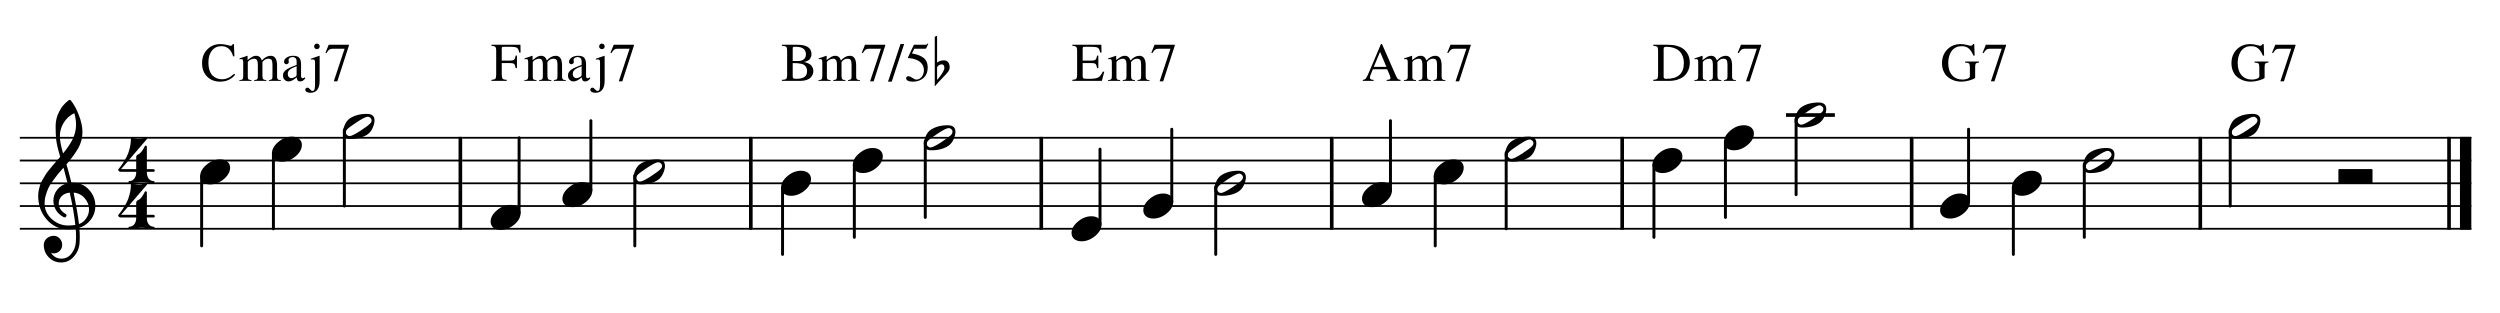 <?xml version="1.0" encoding="UTF-8" standalone="no"?>
<svg width="2747px" height="344px" viewBox="0 0 2747 344"
 xmlns="http://www.w3.org/2000/svg" xmlns:xlink="http://www.w3.org/1999/xlink" version="1.2" baseProfile="tiny">
<title>Nácvik hry z akordických značek</title>
<desc>Generated by MuseScore 3.2.3</desc>
<polyline class="" fill="none" stroke="#000000" stroke-width="4.00" stroke-linejoin="bevel" points="2691,150.386 2691,252.386"/>
<polyline class="" fill="none" stroke="#000000" stroke-width="12.50" stroke-linejoin="bevel" points="2709.25,150.386 2709.25,252.386"/>
<polyline class="" fill="none" stroke="#000000" stroke-width="4.00" stroke-linejoin="bevel" points="2417.69,150.386 2417.69,252.386"/>
<polyline class="" fill="none" stroke="#000000" stroke-width="4.00" stroke-linejoin="bevel" points="2100.53,150.386 2100.53,252.386"/>
<polyline class="" fill="none" stroke="#000000" stroke-width="4.00" stroke-linejoin="bevel" points="1782.46,150.386 1782.46,252.386"/>
<polyline class="" fill="none" stroke="#000000" stroke-width="4.00" stroke-linejoin="bevel" points="1463.31,150.386 1463.31,252.386"/>
<polyline class="" fill="none" stroke="#000000" stroke-width="4.00" stroke-linejoin="bevel" points="1144.15,150.386 1144.15,252.386"/>
<polyline class="" fill="none" stroke="#000000" stroke-width="4.00" stroke-linejoin="bevel" points="824.997,150.386 824.997,252.386"/>
<polyline class="" fill="none" stroke="#000000" stroke-width="4.00" stroke-linejoin="bevel" points="505.842,150.386 505.842,252.386"/>
<polyline class="" fill="none" stroke="#000000" stroke-width="2.00" stroke-linejoin="bevel" points="2419.69,151.386 2715.5,151.386"/>
<polyline class="" fill="none" stroke="#000000" stroke-width="2.00" stroke-linejoin="bevel" points="2419.69,176.386 2715.5,176.386"/>
<polyline class="" fill="none" stroke="#000000" stroke-width="2.00" stroke-linejoin="bevel" points="2419.69,201.386 2715.5,201.386"/>
<polyline class="" fill="none" stroke="#000000" stroke-width="2.00" stroke-linejoin="bevel" points="2419.69,226.386 2715.5,226.386"/>
<polyline class="" fill="none" stroke="#000000" stroke-width="2.00" stroke-linejoin="bevel" points="2419.69,251.386 2715.5,251.386"/>
<polyline class="" fill="none" stroke="#000000" stroke-width="2.00" stroke-linejoin="bevel" points="2102.53,151.386 2419.69,151.386"/>
<polyline class="" fill="none" stroke="#000000" stroke-width="2.00" stroke-linejoin="bevel" points="2102.53,176.386 2419.69,176.386"/>
<polyline class="" fill="none" stroke="#000000" stroke-width="2.00" stroke-linejoin="bevel" points="2102.53,201.386 2419.69,201.386"/>
<polyline class="" fill="none" stroke="#000000" stroke-width="2.00" stroke-linejoin="bevel" points="2102.53,226.386 2419.69,226.386"/>
<polyline class="" fill="none" stroke="#000000" stroke-width="2.00" stroke-linejoin="bevel" points="2102.53,251.386 2419.69,251.386"/>
<polyline class="" fill="none" stroke="#000000" stroke-width="2.00" stroke-linejoin="bevel" points="1784.46,151.386 2102.53,151.386"/>
<polyline class="" fill="none" stroke="#000000" stroke-width="2.00" stroke-linejoin="bevel" points="1784.46,176.386 2102.53,176.386"/>
<polyline class="" fill="none" stroke="#000000" stroke-width="2.00" stroke-linejoin="bevel" points="1784.46,201.386 2102.53,201.386"/>
<polyline class="" fill="none" stroke="#000000" stroke-width="2.00" stroke-linejoin="bevel" points="1784.46,226.386 2102.53,226.386"/>
<polyline class="" fill="none" stroke="#000000" stroke-width="2.00" stroke-linejoin="bevel" points="1784.46,251.386 2102.53,251.386"/>
<polyline class="" fill="none" stroke="#000000" stroke-width="2.00" stroke-linejoin="bevel" points="1465.31,151.386 1784.46,151.386"/>
<polyline class="" fill="none" stroke="#000000" stroke-width="2.00" stroke-linejoin="bevel" points="1465.31,176.386 1784.46,176.386"/>
<polyline class="" fill="none" stroke="#000000" stroke-width="2.00" stroke-linejoin="bevel" points="1465.31,201.386 1784.46,201.386"/>
<polyline class="" fill="none" stroke="#000000" stroke-width="2.00" stroke-linejoin="bevel" points="1465.31,226.386 1784.46,226.386"/>
<polyline class="" fill="none" stroke="#000000" stroke-width="2.00" stroke-linejoin="bevel" points="1465.31,251.386 1784.46,251.386"/>
<polyline class="" fill="none" stroke="#000000" stroke-width="2.00" stroke-linejoin="bevel" points="1146.15,151.386 1465.31,151.386"/>
<polyline class="" fill="none" stroke="#000000" stroke-width="2.00" stroke-linejoin="bevel" points="1146.15,176.386 1465.31,176.386"/>
<polyline class="" fill="none" stroke="#000000" stroke-width="2.00" stroke-linejoin="bevel" points="1146.15,201.386 1465.31,201.386"/>
<polyline class="" fill="none" stroke="#000000" stroke-width="2.00" stroke-linejoin="bevel" points="1146.15,226.386 1465.31,226.386"/>
<polyline class="" fill="none" stroke="#000000" stroke-width="2.00" stroke-linejoin="bevel" points="1146.15,251.386 1465.31,251.386"/>
<polyline class="" fill="none" stroke="#000000" stroke-width="2.00" stroke-linejoin="bevel" points="826.997,151.386 1146.15,151.386"/>
<polyline class="" fill="none" stroke="#000000" stroke-width="2.00" stroke-linejoin="bevel" points="826.997,176.386 1146.15,176.386"/>
<polyline class="" fill="none" stroke="#000000" stroke-width="2.00" stroke-linejoin="bevel" points="826.997,201.386 1146.15,201.386"/>
<polyline class="" fill="none" stroke="#000000" stroke-width="2.00" stroke-linejoin="bevel" points="826.997,226.386 1146.15,226.386"/>
<polyline class="" fill="none" stroke="#000000" stroke-width="2.00" stroke-linejoin="bevel" points="826.997,251.386 1146.15,251.386"/>
<polyline class="" fill="none" stroke="#000000" stroke-width="2.00" stroke-linejoin="bevel" points="507.842,151.386 826.997,151.386"/>
<polyline class="" fill="none" stroke="#000000" stroke-width="2.00" stroke-linejoin="bevel" points="507.842,176.386 826.997,176.386"/>
<polyline class="" fill="none" stroke="#000000" stroke-width="2.00" stroke-linejoin="bevel" points="507.842,201.386 826.997,201.386"/>
<polyline class="" fill="none" stroke="#000000" stroke-width="2.00" stroke-linejoin="bevel" points="507.842,226.386 826.997,226.386"/>
<polyline class="" fill="none" stroke="#000000" stroke-width="2.00" stroke-linejoin="bevel" points="507.842,251.386 826.997,251.386"/>
<polyline class="" fill="none" stroke="#000000" stroke-width="2.00" stroke-linejoin="bevel" points="21.766,151.386 507.842,151.386"/>
<polyline class="" fill="none" stroke="#000000" stroke-width="2.00" stroke-linejoin="bevel" points="21.766,176.386 507.842,176.386"/>
<polyline class="" fill="none" stroke="#000000" stroke-width="2.00" stroke-linejoin="bevel" points="21.766,201.386 507.842,201.386"/>
<polyline class="" fill="none" stroke="#000000" stroke-width="2.00" stroke-linejoin="bevel" points="21.766,226.386 507.842,226.386"/>
<polyline class="" fill="none" stroke="#000000" stroke-width="2.00" stroke-linejoin="bevel" points="21.766,251.386 507.842,251.386"/>
<polyline class="" fill="none" stroke="#000000" stroke-width="4.00" stroke-linecap="square" stroke-linejoin="bevel" points="1964.43,126.386 2014.15,126.386"/>
<polyline class="" fill="none" stroke="#000000" stroke-width="3.25" stroke-linecap="round" stroke-linejoin="bevel" points="2450.56,142.806 2450.56,226.386"/>
<polyline class="" fill="none" stroke="#000000" stroke-width="3.25" stroke-linecap="round" stroke-linejoin="bevel" points="2212.27,206.081 2212.27,279.511"/>
<polyline class="" fill="none" stroke="#000000" stroke-width="3.25" stroke-linecap="round" stroke-linejoin="bevel" points="2290.23,180.306 2290.23,260.761"/>
<polyline class="" fill="none" stroke="#000000" stroke-width="3.25" stroke-linecap="round" stroke-linejoin="bevel" points="2163.07,221.69 2163.07,142.011"/>
<polyline class="" fill="none" stroke="#000000" stroke-width="3.25" stroke-linecap="round" stroke-linejoin="bevel" points="1895.9,156.081 1895.9,238.886"/>
<polyline class="" fill="none" stroke="#000000" stroke-width="3.25" stroke-linecap="round" stroke-linejoin="bevel" points="1817.34,181.081 1817.34,260.761"/>
<polyline class="" fill="none" stroke="#000000" stroke-width="3.25" stroke-linecap="round" stroke-linejoin="bevel" points="1973.56,130.306 1973.56,213.886"/>
<polyline class="" fill="none" stroke="#000000" stroke-width="3.25" stroke-linecap="round" stroke-linejoin="bevel" points="1655,167.806 1655,251.386"/>
<polyline class="" fill="none" stroke="#000000" stroke-width="3.25" stroke-linecap="round" stroke-linejoin="bevel" points="1577.04,193.581 1577.04,270.136"/>
<polyline class="" fill="none" stroke="#000000" stroke-width="3.25" stroke-linecap="round" stroke-linejoin="bevel" points="1527.84,209.19 1527.84,132.636"/>
<polyline class="" fill="none" stroke="#000000" stroke-width="3.25" stroke-linecap="round" stroke-linejoin="bevel" points="1287.55,221.69 1287.55,142.011"/>
<polyline class="" fill="none" stroke="#000000" stroke-width="3.25" stroke-linecap="round" stroke-linejoin="bevel" points="1335.85,205.306 1335.85,279.511"/>
<polyline class="" fill="none" stroke="#000000" stroke-width="3.25" stroke-linecap="round" stroke-linejoin="bevel" points="1208.69,246.69 1208.69,163.886"/>
<polyline class="" fill="none" stroke="#000000" stroke-width="3.25" stroke-linecap="round" stroke-linejoin="bevel" points="1016.69,155.306 1016.69,238.886"/>
<polyline class="" fill="none" stroke="#000000" stroke-width="3.25" stroke-linecap="round" stroke-linejoin="bevel" points="938.734,181.081 938.734,260.761"/>
<polyline class="" fill="none" stroke="#000000" stroke-width="3.25" stroke-linecap="round" stroke-linejoin="bevel" points="859.872,206.081 859.872,279.511"/>
<polyline class="" fill="none" stroke="#000000" stroke-width="3.25" stroke-linecap="round" stroke-linejoin="bevel" points="649.244,209.19 649.244,132.636"/>
<polyline class="" fill="none" stroke="#000000" stroke-width="3.25" stroke-linecap="round" stroke-linejoin="bevel" points="697.54,192.806 697.54,270.136"/>
<polyline class="" fill="none" stroke="#000000" stroke-width="3.25" stroke-linecap="round" stroke-linejoin="bevel" points="570.381,234.19 570.381,151.386"/>
<polyline class="" fill="none" stroke="#000000" stroke-width="3.25" stroke-linecap="round" stroke-linejoin="bevel" points="378.385,142.806 378.385,226.386"/>
<polyline class="" fill="none" stroke="#000000" stroke-width="3.25" stroke-linecap="round" stroke-linejoin="bevel" points="300.425,168.581 300.425,251.386"/>
<polyline class="" fill="none" stroke="#000000" stroke-width="3.25" stroke-linecap="round" stroke-linejoin="bevel" points="221.563,193.581 221.563,270.136"/>
<path class="" d="M2232.61,187.62 C2235.74,187.62 2238.38,188.433 2240.54,190.058 C2242.55,191.818 2243.55,194.032 2243.55,196.698 C2243.55,201.188 2241.24,205.386 2236.63,209.292 C2231.94,213.198 2226.93,215.151 2221.58,215.151 C2218.46,215.151 2215.82,214.339 2213.68,212.714 C2211.65,210.954 2210.64,208.74 2210.64,206.073 C2210.64,201.584 2212.99,197.386 2217.68,193.48 C2222.24,189.573 2227.22,187.62 2232.61,187.62"/>
<path class="" d="M2320.15,169.839 C2320.15,168.735 2319.73,167.792 2318.89,167.011 C2318.03,166.167 2317.05,165.745 2315.95,165.745 C2314,165.745 2310.06,167.698 2304.14,171.605 C2298.01,175.573 2294.27,178.407 2292.9,180.105 C2292.18,181.011 2291.82,181.954 2291.82,182.933 C2291.82,184.037 2292.25,184.98 2293.1,185.761 C2293.89,186.605 2294.86,187.026 2296.03,187.026 C2297.91,187.026 2301.89,185.073 2307.95,181.167 C2313.94,177.261 2317.65,174.428 2319.07,172.667 C2319.79,171.823 2320.15,170.881 2320.15,169.839 M2314.98,162.62 C2320.57,162.62 2323.37,165.026 2323.37,169.839 C2323.37,172.183 2322.69,174.917 2321.32,178.042 C2319.96,181.105 2318.14,183.448 2315.85,185.073 C2310.84,188.459 2304.56,190.151 2297.01,190.151 C2291.41,190.151 2288.6,187.745 2288.6,182.933 C2288.6,180.787 2289.29,178.084 2290.65,174.823 C2291.95,171.698 2293.78,169.323 2296.12,167.698 C2301.14,164.313 2307.43,162.62 2314.98,162.62"/>
<path class="" d="M2153.75,212.62 C2156.88,212.62 2159.52,213.433 2161.67,215.058 C2163.68,216.818 2164.69,219.032 2164.69,221.698 C2164.69,226.188 2162.38,230.386 2157.77,234.292 C2153.08,238.198 2148.06,240.151 2142.72,240.151 C2139.59,240.151 2136.96,239.339 2134.81,237.714 C2132.79,235.954 2131.78,233.74 2131.78,231.073 C2131.78,226.584 2134.13,222.386 2138.81,218.48 C2143.38,214.573 2148.35,212.62 2153.75,212.62"/>
<path class="" d="M2480.48,132.339 C2480.48,131.235 2480.06,130.292 2479.22,129.511 C2478.36,128.667 2477.38,128.245 2476.28,128.245 C2474.33,128.245 2470.39,130.198 2464.47,134.105 C2458.34,138.073 2454.6,140.907 2453.23,142.605 C2452.51,143.511 2452.16,144.454 2452.16,145.433 C2452.16,146.537 2452.58,147.48 2453.44,148.261 C2454.22,149.105 2455.19,149.526 2456.36,149.526 C2458.24,149.526 2462.22,147.573 2468.28,143.667 C2474.27,139.761 2477.98,136.928 2479.41,135.167 C2480.12,134.323 2480.48,133.381 2480.48,132.339 M2475.31,125.12 C2480.91,125.12 2483.7,127.526 2483.7,132.339 C2483.7,134.683 2483.02,137.417 2481.66,140.542 C2480.29,143.605 2478.47,145.948 2476.19,147.573 C2471.18,150.959 2464.89,152.651 2457.34,152.651 C2451.74,152.651 2448.94,150.245 2448.94,145.433 C2448.94,143.287 2449.62,140.584 2450.98,137.323 C2452.29,134.198 2454.11,131.823 2456.45,130.198 C2461.47,126.813 2467.76,125.12 2475.31,125.12"/>
<path class="" d="M1916.24,137.62 C1919.37,137.62 1922.01,138.433 1924.16,140.058 C1926.17,141.818 1927.18,144.032 1927.18,146.698 C1927.18,151.188 1924.87,155.386 1920.26,159.292 C1915.57,163.198 1910.55,165.151 1905.21,165.151 C1902.08,165.151 1899.45,164.339 1897.3,162.714 C1895.28,160.954 1894.27,158.74 1894.27,156.073 C1894.27,151.584 1896.62,147.386 1901.3,143.48 C1905.87,139.573 1910.84,137.62 1916.24,137.62"/>
<path class="" d="M1837.68,162.62 C1840.8,162.62 1843.44,163.433 1845.6,165.058 C1847.61,166.818 1848.62,169.032 1848.62,171.698 C1848.62,176.188 1846.31,180.386 1841.69,184.292 C1837.01,188.198 1831.99,190.151 1826.65,190.151 C1823.52,190.151 1820.89,189.339 1818.74,187.714 C1816.72,185.954 1815.71,183.74 1815.71,181.073 C1815.71,176.584 1818.05,172.386 1822.74,168.48 C1827.3,164.573 1832.28,162.62 1837.68,162.62"/>
<path class="" d="M2003.48,119.839 C2003.48,118.735 2003.06,117.792 2002.21,117.011 C2001.36,116.167 2000.38,115.745 1999.27,115.745 C1997.33,115.745 1993.39,117.698 1987.46,121.605 C1981.34,125.573 1977.59,128.407 1976.23,130.105 C1975.51,131.011 1975.15,131.954 1975.15,132.933 C1975.15,134.037 1975.58,134.98 1976.43,135.761 C1977.21,136.605 1978.19,137.026 1979.35,137.026 C1981.24,137.026 1985.21,135.073 1991.27,131.167 C1997.26,127.261 2000.97,124.428 2002.4,122.667 C2003.12,121.823 2003.48,120.881 2003.48,119.839 M1998.31,112.62 C2003.9,112.62 2006.7,115.026 2006.7,119.839 C2006.7,122.183 2006.01,124.917 2004.65,128.042 C2003.29,131.105 2001.46,133.448 1999.18,135.073 C1994.17,138.459 1987.89,140.151 1980.34,140.151 C1974.73,140.151 1971.93,137.745 1971.93,132.933 C1971.93,130.787 1972.61,128.084 1973.98,124.823 C1975.28,121.698 1977.1,119.323 1979.45,117.698 C1984.47,114.313 1990.75,112.62 1998.31,112.62"/>
<path class="" d="M1684.93,157.339 C1684.93,156.235 1684.5,155.292 1683.66,154.511 C1682.81,153.667 1681.83,153.245 1680.72,153.245 C1678.77,153.245 1674.84,155.198 1668.91,159.105 C1662.78,163.073 1659.04,165.907 1657.68,167.605 C1656.96,168.511 1656.6,169.454 1656.6,170.433 C1656.6,171.537 1657.02,172.48 1657.88,173.261 C1658.66,174.105 1659.63,174.526 1660.8,174.526 C1662.69,174.526 1666.66,172.573 1672.72,168.667 C1678.71,164.761 1682.42,161.928 1683.85,160.167 C1684.57,159.323 1684.93,158.381 1684.93,157.339 M1679.75,150.12 C1685.35,150.12 1688.14,152.526 1688.14,157.339 C1688.14,159.683 1687.46,162.417 1686.1,165.542 C1684.73,168.605 1682.91,170.948 1680.63,172.573 C1675.62,175.959 1669.34,177.651 1661.78,177.651 C1656.18,177.651 1653.38,175.245 1653.38,170.433 C1653.38,168.287 1654.06,165.584 1655.43,162.323 C1656.73,159.198 1658.55,156.823 1660.89,155.198 C1665.91,151.813 1672.2,150.12 1679.75,150.12"/>
<path class="" d="M1597.39,175.12 C1600.51,175.12 1603.15,175.933 1605.31,177.558 C1607.32,179.318 1608.32,181.532 1608.32,184.198 C1608.32,188.688 1606.02,192.886 1601.4,196.792 C1596.72,200.698 1591.7,202.651 1586.36,202.651 C1583.23,202.651 1580.6,201.839 1578.45,200.214 C1576.43,198.454 1575.42,196.24 1575.42,193.573 C1575.42,189.084 1577.76,184.886 1582.45,180.98 C1587.01,177.073 1591.99,175.12 1597.39,175.12"/>
<path class="" d="M1518.52,200.12 C1521.65,200.12 1524.29,200.933 1526.45,202.558 C1528.46,204.318 1529.46,206.532 1529.46,209.198 C1529.46,213.688 1527.15,217.886 1522.54,221.792 C1517.85,225.698 1512.84,227.651 1507.49,227.651 C1504.37,227.651 1501.73,226.839 1499.59,225.214 C1497.57,223.454 1496.56,221.24 1496.56,218.573 C1496.56,214.084 1498.9,209.886 1503.59,205.98 C1508.15,202.073 1513.13,200.12 1518.52,200.12"/>
<path class="" d="M1365.77,194.839 C1365.77,193.735 1365.35,192.792 1364.5,192.011 C1363.65,191.167 1362.67,190.745 1361.57,190.745 C1359.62,190.745 1355.68,192.698 1349.75,196.605 C1343.63,200.573 1339.89,203.407 1338.52,205.105 C1337.8,206.011 1337.44,206.954 1337.44,207.933 C1337.44,209.037 1337.87,209.98 1338.72,210.761 C1339.5,211.605 1340.48,212.026 1341.65,212.026 C1343.53,212.026 1347.5,210.073 1353.57,206.167 C1359.56,202.261 1363.27,199.428 1364.69,197.667 C1365.41,196.823 1365.77,195.881 1365.77,194.839 M1360.6,187.62 C1366.19,187.62 1368.99,190.026 1368.99,194.839 C1368.99,197.183 1368.31,199.917 1366.94,203.042 C1365.58,206.105 1363.75,208.448 1361.47,210.073 C1356.46,213.459 1350.18,215.151 1342.63,215.151 C1337.03,215.151 1334.22,212.745 1334.22,207.933 C1334.22,205.787 1334.91,203.084 1336.27,199.823 C1337.57,196.698 1339.4,194.323 1341.74,192.698 C1346.76,189.313 1353.05,187.62 1360.6,187.62"/>
<path class="" d="M1278.23,212.62 C1281.36,212.62 1284,213.433 1286.15,215.058 C1288.16,216.818 1289.17,219.032 1289.17,221.698 C1289.17,226.188 1286.86,230.386 1282.25,234.292 C1277.56,238.198 1272.54,240.151 1267.2,240.151 C1264.08,240.151 1261.44,239.339 1259.29,237.714 C1257.27,235.954 1256.26,233.74 1256.26,231.073 C1256.26,226.584 1258.61,222.386 1263.29,218.48 C1267.86,214.573 1272.84,212.62 1278.23,212.62"/>
<path class="" d="M1199.37,237.62 C1202.49,237.62 1205.14,238.433 1207.29,240.058 C1209.3,241.818 1210.31,244.032 1210.31,246.698 C1210.31,251.188 1208,255.386 1203.39,259.292 C1198.7,263.198 1193.68,265.151 1188.34,265.151 C1185.21,265.151 1182.58,264.339 1180.43,262.714 C1178.41,260.954 1177.4,258.74 1177.4,256.073 C1177.4,251.584 1179.74,247.386 1184.43,243.48 C1188.99,239.573 1193.97,237.62 1199.37,237.62"/>
<path class="" d="M1046.62,144.839 C1046.62,143.735 1046.19,142.792 1045.35,142.011 C1044.5,141.167 1043.52,140.745 1042.41,140.745 C1040.46,140.745 1036.53,142.698 1030.6,146.605 C1024.48,150.573 1020.73,153.407 1019.37,155.105 C1018.65,156.011 1018.29,156.954 1018.29,157.933 C1018.29,159.037 1018.71,159.98 1019.57,160.761 C1020.35,161.605 1021.32,162.026 1022.49,162.026 C1024.38,162.026 1028.35,160.073 1034.41,156.167 C1040.4,152.261 1044.11,149.428 1045.54,147.667 C1046.26,146.823 1046.62,145.881 1046.62,144.839 M1041.44,137.62 C1047.04,137.62 1049.83,140.026 1049.83,144.839 C1049.83,147.183 1049.15,149.917 1047.79,153.042 C1046.42,156.105 1044.6,158.448 1042.32,160.073 C1037.31,163.459 1031.03,165.151 1023.48,165.151 C1017.87,165.151 1015.07,162.745 1015.07,157.933 C1015.07,155.787 1015.75,153.084 1017.12,149.823 C1018.42,146.698 1020.24,144.323 1022.58,142.698 C1027.61,139.313 1033.89,137.62 1041.44,137.62"/>
<path class="" d="M959.078,162.62 C962.203,162.62 964.843,163.433 967,165.058 C969.01,166.818 970.015,169.032 970.015,171.698 C970.015,176.188 967.708,180.386 963.093,184.292 C958.406,188.198 953.39,190.151 948.047,190.151 C944.922,190.151 942.286,189.339 940.14,187.714 C938.12,185.954 937.109,183.74 937.109,181.073 C937.109,176.584 939.453,172.386 944.14,168.48 C948.703,164.573 953.682,162.62 959.078,162.62"/>
<path class="" d="M880.215,187.62 C883.34,187.62 885.981,188.433 888.137,190.058 C890.148,191.818 891.153,194.032 891.153,196.698 C891.153,201.188 888.846,205.386 884.231,209.292 C879.544,213.198 874.528,215.151 869.184,215.151 C866.059,215.151 863.424,214.339 861.278,212.714 C859.257,210.954 858.247,208.74 858.247,206.073 C858.247,201.584 860.59,197.386 865.278,193.48 C869.84,189.573 874.82,187.62 880.215,187.62"/>
<path class="" d="M727.461,182.339 C727.461,181.235 727.04,180.292 726.196,179.511 C725.342,178.667 724.363,178.245 723.258,178.245 C721.31,178.245 717.373,180.198 711.446,184.105 C705.321,188.073 701.576,190.907 700.211,192.605 C699.493,193.511 699.133,194.454 699.133,195.433 C699.133,196.537 699.56,197.48 700.415,198.261 C701.196,199.105 702.17,199.526 703.336,199.526 C705.222,199.526 709.196,197.573 715.258,193.667 C721.248,189.761 724.956,186.928 726.383,185.167 C727.102,184.323 727.461,183.381 727.461,182.339 M722.29,175.12 C727.883,175.12 730.68,177.526 730.68,182.339 C730.68,184.683 729.998,187.417 728.633,190.542 C727.269,193.605 725.446,195.948 723.165,197.573 C718.154,200.959 711.873,202.651 704.321,202.651 C698.717,202.651 695.915,200.245 695.915,195.433 C695.915,193.287 696.597,190.584 697.961,187.323 C699.264,184.198 701.086,181.823 703.43,180.198 C708.451,176.813 714.738,175.12 722.29,175.12"/>
<path class="" d="M561.061,225.12 C564.186,225.12 566.827,225.933 568.983,227.558 C570.993,229.318 571.998,231.532 571.998,234.198 C571.998,238.688 569.691,242.886 565.077,246.792 C560.389,250.698 555.373,252.651 550.03,252.651 C546.905,252.651 544.269,251.839 542.123,250.214 C540.103,248.454 539.092,246.24 539.092,243.573 C539.092,239.084 541.436,234.886 546.123,230.98 C550.686,227.073 555.665,225.12 561.061,225.12"/>
<path class="" d="M639.923,200.12 C643.048,200.12 645.689,200.933 647.845,202.558 C649.856,204.318 650.861,206.532 650.861,209.198 C650.861,213.688 648.554,217.886 643.939,221.792 C639.251,225.698 634.236,227.651 628.892,227.651 C625.767,227.651 623.132,226.839 620.986,225.214 C618.965,223.454 617.955,221.24 617.955,218.573 C617.955,214.084 620.298,209.886 624.986,205.98 C629.548,202.073 634.527,200.12 639.923,200.12"/>
<path class="" d="M320.769,150.12 C323.894,150.12 326.534,150.933 328.691,152.558 C330.701,154.318 331.706,156.532 331.706,159.198 C331.706,163.688 329.399,167.886 324.784,171.792 C320.097,175.698 315.081,177.651 309.738,177.651 C306.613,177.651 303.977,176.839 301.831,175.214 C299.81,173.454 298.8,171.24 298.8,168.573 C298.8,164.084 301.144,159.886 305.831,155.98 C310.394,152.073 315.373,150.12 320.769,150.12"/>
<path class="" d="M408.307,132.339 C408.307,131.235 407.885,130.292 407.041,129.511 C406.187,128.667 405.208,128.245 404.104,128.245 C402.156,128.245 398.218,130.198 392.291,134.105 C386.166,138.073 382.422,140.907 381.057,142.605 C380.338,143.511 379.979,144.454 379.979,145.433 C379.979,146.537 380.406,147.48 381.26,148.261 C382.041,149.105 383.015,149.526 384.182,149.526 C386.067,149.526 390.041,147.573 396.104,143.667 C402.093,139.761 405.802,136.928 407.229,135.167 C407.948,134.323 408.307,133.381 408.307,132.339 M403.135,125.12 C408.729,125.12 411.526,127.526 411.526,132.339 C411.526,134.683 410.843,137.417 409.479,140.542 C408.114,143.605 406.291,145.948 404.01,147.573 C399,150.959 392.718,152.651 385.166,152.651 C379.562,152.651 376.76,150.245 376.76,145.433 C376.76,143.287 377.442,140.584 378.807,137.323 C380.109,134.198 381.932,131.823 384.276,130.198 C389.297,126.813 395.583,125.12 403.135,125.12"/>
<path class="" d="M241.906,175.12 C245.031,175.12 247.672,175.933 249.828,177.558 C251.839,179.318 252.844,181.532 252.844,184.198 C252.844,188.688 250.537,192.886 245.922,196.792 C241.235,200.698 236.219,202.651 230.875,202.651 C227.75,202.651 225.115,201.839 222.969,200.214 C220.948,198.454 219.938,196.24 219.938,193.573 C219.938,189.084 222.281,184.886 226.969,180.98 C231.531,177.073 236.511,175.12 241.906,175.12"/>
<path class="" d="M78.484,200.792 C78.484,200.792 78.683,200.792 79.078,200.792 C79.339,200.73 79.563,200.698 79.75,200.698 C87.042,200.698 93.031,203.271 97.719,208.417 C102.406,213.49 104.75,219.412 104.75,226.183 C104.75,234.589 101.271,241.428 94.313,246.698 C92.49,248.136 90.109,249.308 87.172,250.214 C87.505,254.443 87.672,257.86 87.672,260.464 C87.672,260.985 87.604,262.875 87.469,266.136 C87.209,272.188 85.125,277.428 81.219,281.855 C77.448,286.219 72.761,288.401 67.156,288.401 C61.886,288.401 57.396,286.547 53.688,282.839 C49.969,279.058 48.109,274.5 48.109,269.167 C48.109,266.365 49.188,263.985 51.344,262.026 C53.552,260.079 56.12,259.105 59.047,259.105 C61.651,259.105 63.834,260.115 65.594,262.136 C67.417,264.021 68.328,266.365 68.328,269.167 C68.328,271.698 67.417,273.875 65.594,275.698 C63.771,277.521 61.589,278.433 59.047,278.433 C58.005,278.433 57,278.24 56.031,277.855 C58.896,282.084 62.703,284.198 67.453,284.198 C71.943,284.198 75.62,282.375 78.484,278.73 C81.484,274.959 83.115,270.563 83.375,265.542 C83.5,262.417 83.563,260.631 83.563,260.183 C83.563,256.537 83.433,253.542 83.172,251.198 C79.922,251.719 77.026,251.98 74.484,251.98 C65.433,251.98 57.719,248.396 51.344,241.23 C45.094,234 41.969,225.407 41.969,215.448 C41.969,213.365 42.162,211.25 42.547,209.105 C42.943,207.344 43.432,205.422 44.016,203.339 C44.339,202.162 45.219,200.271 46.656,197.667 C47.177,196.886 47.763,195.909 48.414,194.737 C49.065,193.566 49.521,192.787 49.781,192.401 C50.427,191.099 51.693,189.339 53.578,187.12 C54.099,186.537 54.638,185.888 55.196,185.175 C55.753,184.461 56.227,183.875 56.617,183.417 C57.008,182.959 57.3,182.599 57.492,182.339 C57.685,182.079 59.151,180.355 61.891,177.167 C62.537,176.511 63.169,175.81 63.789,175.066 C64.409,174.321 64.914,173.735 65.305,173.308 C65.695,172.881 65.99,172.573 66.188,172.386 C63.844,164.636 62.375,158.448 61.781,153.823 C61.334,150.115 61.109,145.037 61.109,138.589 C61.109,132.922 62.412,127.615 65.016,122.667 C67.547,117.532 71.094,113.334 75.656,110.073 C75.917,109.875 76.24,109.776 76.625,109.776 C77.084,109.776 77.412,109.875 77.609,110.073 C81.12,114.303 84.146,119.803 86.688,126.573 C89.292,133.344 90.594,139.5 90.594,145.042 C90.594,151.292 89.099,157.151 86.109,162.62 C82.724,168.412 78.359,174.401 73.016,180.589 C74.38,184.881 76.203,191.615 78.484,200.792 M86.781,246.214 C90.167,244.974 92.808,242.86 94.703,239.87 C96.787,237.006 97.828,233.782 97.828,230.198 C97.828,225.573 96.266,221.469 93.141,217.886 C89.943,214.178 85.87,212.094 80.922,211.636 C83.724,225.375 85.677,236.901 86.781,246.214 M49,223.651 C49,230.099 51.604,235.766 56.813,240.651 C62.146,245.401 68.136,247.776 74.781,247.776 C77.511,247.776 80.177,247.579 82.781,247.183 C81.74,237.287 79.688,225.438 76.625,211.636 C72.917,212.032 69.959,213.334 67.75,215.542 C65.594,217.823 64.516,220.396 64.516,223.261 C64.516,228.209 67.156,232.214 72.438,235.276 C72.886,235.735 73.109,236.224 73.109,236.745 C73.109,237.266 72.886,237.75 72.438,238.198 C72.042,238.657 71.552,238.886 70.969,238.886 C70.906,238.886 70.615,238.823 70.094,238.698 C66.375,236.678 63.511,234.073 61.5,230.886 C59.604,227.49 58.656,224.068 58.656,220.62 C58.656,216.131 60.057,212.063 62.859,208.417 C65.787,204.771 69.594,202.428 74.281,201.386 C72.459,194.094 70.964,188.396 69.797,184.292 C68.755,185.469 67.503,186.886 66.039,188.542 C64.576,190.198 63.714,191.193 63.453,191.526 C61.109,194.579 59.318,196.954 58.078,198.651 C55.859,201.714 54.229,204.349 53.188,206.558 C52.084,209.037 51.109,211.74 50.266,214.667 C49.422,217.469 49,220.464 49,223.651 M81.609,124.339 C76.724,126.745 72.886,130.193 70.094,134.683 C67.229,139.308 65.797,144.287 65.797,149.62 C65.797,154.308 66.969,160.625 69.313,168.573 C74,162.907 77.516,157.667 79.859,152.855 C82.328,147.771 83.563,142.464 83.563,136.933 C83.563,132.766 82.912,128.568 81.609,124.339"/>
<path class="" d="M152.5,152.566 C154.448,152.566 156.107,152.339 157.477,151.886 C158.847,151.433 159.724,151.206 160.11,151.206 C160.568,151.206 160.927,151.336 161.188,151.597 C161.386,151.784 161.516,152.008 161.578,152.269 C161.578,152.404 161.511,152.602 161.375,152.862 L132.969,185.878 L149.656,185.878 L149.656,172.784 C149.656,171.941 149.886,171.222 150.344,170.628 C151.125,169.982 151.776,169.592 152.297,169.456 C153.141,169.071 154.182,168.159 155.422,166.722 C156.464,165.555 157.703,163.508 159.141,160.581 C159.328,160.185 159.62,159.987 160.016,159.987 C160.797,159.987 161.25,160.446 161.375,161.362 L161.375,185.878 L168.516,185.878 C169.422,185.878 169.943,186.362 170.078,187.331 C170.078,188.31 169.557,188.8 168.516,188.8 L161.375,188.8 L161.375,189.581 C161.375,192.185 162.026,194.399 163.328,196.222 C164.828,198.045 166.589,198.956 168.61,198.956 C169.391,198.956 169.781,199.347 169.781,200.128 C169.781,200.909 169.391,201.3 168.61,201.3 C167.245,201.3 165.031,201.107 161.969,200.722 C159.167,200.263 156.985,200.034 155.422,200.034 C153.797,200.034 151.615,200.263 148.875,200.722 C145.948,201.107 143.771,201.3 142.344,201.3 C141.563,201.3 141.172,200.909 141.172,200.128 C141.172,199.347 141.563,198.956 142.344,198.956 C144.354,198.956 146.11,198.045 147.61,196.222 C148.974,194.336 149.656,192.123 149.656,189.581 L149.656,188.8 L132.969,188.8 C131.854,188.8 131.073,188.539 130.625,188.019 C130.094,187.633 129.828,187.112 129.828,186.456 C129.828,186.258 130.318,185.576 131.297,184.409 C132.412,183.107 133.584,181.513 134.813,179.628 C136.25,177.409 137.62,175.128 138.922,172.784 C140.349,170.118 141.49,167.055 142.344,163.597 C143.313,160.086 143.797,156.508 143.797,152.862 C143.797,151.821 144.255,151.3 145.172,151.3 C145.37,151.3 145.792,151.399 146.438,151.597 C146.636,151.659 147.044,151.756 147.664,151.886 C148.284,152.016 148.787,152.144 149.172,152.269 C150.349,152.467 151.459,152.566 152.5,152.566"/>
<path class="" d="M152.5,202.737 C154.448,202.737 156.107,202.511 157.477,202.058 C158.847,201.605 159.724,201.378 160.11,201.378 C160.568,201.378 160.927,201.508 161.188,201.769 C161.386,201.956 161.516,202.18 161.578,202.441 C161.578,202.576 161.511,202.774 161.375,203.034 L132.969,236.05 L149.656,236.05 L149.656,222.956 C149.656,222.112 149.886,221.394 150.344,220.8 C151.125,220.154 151.776,219.763 152.297,219.628 C153.141,219.243 154.182,218.331 155.422,216.894 C156.464,215.727 157.703,213.68 159.141,210.753 C159.328,210.357 159.62,210.159 160.016,210.159 C160.797,210.159 161.25,210.618 161.375,211.534 L161.375,236.05 L168.516,236.05 C169.422,236.05 169.943,236.534 170.078,237.503 C170.078,238.482 169.557,238.972 168.516,238.972 L161.375,238.972 L161.375,239.753 C161.375,242.357 162.026,244.571 163.328,246.394 C164.828,248.217 166.589,249.128 168.61,249.128 C169.391,249.128 169.781,249.519 169.781,250.3 C169.781,251.081 169.391,251.472 168.61,251.472 C167.245,251.472 165.031,251.279 161.969,250.894 C159.167,250.435 156.985,250.206 155.422,250.206 C153.797,250.206 151.615,250.435 148.875,250.894 C145.948,251.279 143.771,251.472 142.344,251.472 C141.563,251.472 141.172,251.081 141.172,250.3 C141.172,249.519 141.563,249.128 142.344,249.128 C144.354,249.128 146.11,248.217 147.61,246.394 C148.974,244.508 149.656,242.295 149.656,239.753 L149.656,238.972 L132.969,238.972 C131.854,238.972 131.073,238.711 130.625,238.191 C130.094,237.805 129.828,237.284 129.828,236.628 C129.828,236.43 130.318,235.748 131.297,234.581 C132.412,233.279 133.584,231.685 134.813,229.8 C136.25,227.581 137.62,225.3 138.922,222.956 C140.349,220.289 141.49,217.227 142.344,213.769 C143.313,210.258 143.797,206.68 143.797,203.034 C143.797,201.993 144.255,201.472 145.172,201.472 C145.37,201.472 145.792,201.571 146.438,201.769 C146.636,201.831 147.044,201.928 147.664,202.058 C148.284,202.188 148.787,202.316 149.172,202.441 C150.349,202.638 151.459,202.737 152.5,202.737"/>
<path class="" d="M2605.95,201.386 L2570.4,201.386 C2569.75,201.386 2569.42,201.058 2569.42,200.401 L2569.42,186.73 C2569.42,186.084 2569.75,185.761 2570.4,185.761 L2605.95,185.761 C2606.6,185.761 2606.92,186.084 2606.92,186.73 L2606.92,200.401 C2606.92,201.058 2606.6,201.386 2605.95,201.386"/>
<path class="" d="M2473.54,50.73 C2471.26,50.73 2469.24,51.138 2467.48,51.956 C2465.72,52.774 2464.3,53.823 2463.22,55.105 C2462.14,56.386 2461.26,57.886 2460.58,59.605 C2459.9,61.323 2459.43,62.974 2459.17,64.558 C2458.91,66.141 2458.78,67.73 2458.78,69.323 C2458.78,74.927 2460.19,79.349 2463.01,82.589 C2465.83,85.829 2469.68,87.448 2474.56,87.448 C2476.71,87.448 2478.58,87.097 2480.17,86.394 C2481.75,85.691 2482.54,84.855 2482.54,83.886 L2482.54,74.105 C2482.54,71.844 2482.23,70.422 2481.61,69.839 C2480.99,69.256 2479.54,68.886 2477.26,68.73 L2477.26,67.651 L2492.56,67.651 L2492.56,68.73 C2490.8,68.886 2489.66,69.256 2489.14,69.839 C2488.61,70.422 2488.35,71.599 2488.35,73.37 L2488.35,85.636 C2487.16,86.646 2484.99,87.581 2481.85,88.441 C2478.71,89.3 2475.85,89.73 2473.29,89.73 C2471.5,89.73 2469.7,89.55 2467.9,89.191 C2466.1,88.831 2464.22,88.17 2462.26,87.206 C2460.3,86.243 2458.58,85.032 2457.1,83.573 C2455.63,82.115 2454.39,80.167 2453.41,77.73 C2452.42,75.292 2451.93,72.511 2451.93,69.386 C2451.93,63.303 2453.86,58.292 2457.72,54.355 C2461.58,50.417 2466.51,48.448 2472.51,48.448 C2474.83,48.448 2477.13,48.761 2479.39,49.386 C2481.65,50.011 2482.96,50.323 2483.32,50.323 C2483.96,50.323 2484.52,50.144 2485,49.784 C2485.47,49.425 2485.81,48.98 2486.01,48.448 L2487.34,48.448 L2487.82,61.105 L2486.43,61.105 C2485.15,57.948 2483.55,55.43 2481.64,53.55 C2479.72,51.67 2477.02,50.73 2473.54,50.73"/>
<path class="" d="M2522.28,49.167 L2522.28,50.12 L2509.56,89.37 L2505.65,89.37 L2517.54,53.542 L2504.51,53.542 C2502.88,53.542 2501.63,53.844 2500.77,54.448 C2499.91,55.053 2498.84,56.375 2497.56,58.417 L2496.54,57.933 L2500.07,49.167 L2522.28,49.167 "/>
<path class="" d="M2155.49,50.73 C2153.2,50.73 2151.18,51.138 2149.42,51.956 C2147.66,52.774 2146.24,53.823 2145.16,55.105 C2144.09,56.386 2143.21,57.886 2142.52,59.605 C2141.84,61.323 2141.37,62.974 2141.11,64.558 C2140.85,66.141 2140.72,67.73 2140.72,69.323 C2140.72,74.927 2142.13,79.349 2144.95,82.589 C2147.78,85.829 2151.63,87.448 2156.5,87.448 C2158.66,87.448 2160.53,87.097 2162.11,86.394 C2163.69,85.691 2164.49,84.855 2164.49,83.886 L2164.49,74.105 C2164.49,71.844 2164.18,70.422 2163.56,69.839 C2162.94,69.256 2161.49,68.886 2159.2,68.73 L2159.2,67.651 L2174.5,67.651 L2174.5,68.73 C2172.74,68.886 2171.6,69.256 2171.08,69.839 C2170.56,70.422 2170.3,71.599 2170.3,73.37 L2170.3,85.636 C2169.1,86.646 2166.93,87.581 2163.79,88.441 C2160.65,89.3 2157.8,89.73 2155.24,89.73 C2153.44,89.73 2151.65,89.55 2149.84,89.191 C2148.04,88.831 2146.16,88.17 2144.2,87.206 C2142.25,86.243 2140.53,85.032 2139.05,83.573 C2137.57,82.115 2136.34,80.167 2135.35,77.73 C2134.37,75.292 2133.88,72.511 2133.88,69.386 C2133.88,63.303 2135.81,58.292 2139.66,54.355 C2143.52,50.417 2148.45,48.448 2154.45,48.448 C2156.78,48.448 2159.07,48.761 2161.33,49.386 C2163.59,50.011 2164.9,50.323 2165.27,50.323 C2165.9,50.323 2166.46,50.144 2166.94,49.784 C2167.42,49.425 2167.76,48.98 2167.95,48.448 L2169.28,48.448 L2169.77,61.105 L2168.38,61.105 C2167.09,57.948 2165.5,55.43 2163.58,53.55 C2161.66,51.67 2158.96,50.73 2155.49,50.73"/>
<path class="" d="M2204.22,49.167 L2204.22,50.12 L2191.5,89.37 L2187.59,89.37 L2199.49,53.542 L2186.45,53.542 C2184.82,53.542 2183.57,53.844 2182.71,54.448 C2181.85,55.053 2180.78,56.375 2179.5,58.417 L2178.49,57.933 L2182.02,49.167 L2204.22,49.167 "/>
<path class="" d="M1856.74,68.855 C1856.74,70.646 1856.54,72.404 1856.15,74.128 C1855.75,75.852 1855.01,77.633 1853.93,79.472 C1852.85,81.31 1851.47,82.899 1849.79,84.237 C1848.11,85.576 1845.88,86.685 1843.1,87.566 C1840.32,88.446 1837.17,88.886 1833.65,88.886 L1816.62,88.886 L1816.62,87.745 C1818.89,87.579 1820.34,87.175 1820.96,86.534 C1821.59,85.894 1821.9,84.495 1821.9,82.339 L1821.9,55.714 C1821.9,53.516 1821.61,52.118 1821.02,51.519 C1820.44,50.92 1818.97,50.516 1816.62,50.308 L1816.62,49.167 L1832.8,49.167 C1836.45,49.167 1839.7,49.576 1842.56,50.394 C1845.42,51.211 1847.72,52.271 1849.46,53.573 C1851.2,54.875 1852.64,56.417 1853.78,58.198 C1854.92,59.98 1855.7,61.73 1856.12,63.448 C1856.53,65.167 1856.74,66.969 1856.74,68.855 M1850.21,69.261 C1850.21,67.552 1850.04,65.909 1849.7,64.331 C1849.36,62.753 1848.75,61.157 1847.87,59.542 C1846.99,57.928 1845.85,56.545 1844.45,55.394 C1843.05,54.243 1841.21,53.297 1838.93,52.558 C1836.65,51.818 1834.05,51.448 1831.13,51.448 C1829.89,51.448 1829.06,51.607 1828.64,51.925 C1828.22,52.243 1828.01,52.86 1828.01,53.776 L1828.01,84.151 C1828.01,85.11 1828.23,85.758 1828.67,86.097 C1829.11,86.435 1829.93,86.605 1831.13,86.605 C1843.85,86.605 1850.21,80.823 1850.21,69.261"/>
<path class="" d="M1861.99,65.12 L1861.99,64.105 C1864.87,63.271 1867.66,62.334 1870.38,61.292 L1870.8,61.417 L1870.8,66.026 C1873.28,64.099 1875.12,62.828 1876.33,62.214 C1877.53,61.599 1878.79,61.292 1880.12,61.292 C1883.27,61.292 1885.39,63.006 1886.48,66.433 C1889.59,63.006 1892.85,61.292 1896.24,61.292 C1900.89,61.292 1903.21,64.881 1903.21,72.058 L1903.21,84.339 C1903.21,86.568 1904.07,87.745 1905.79,87.87 L1907.35,87.98 L1907.35,88.886 L1894.21,88.886 L1894.21,87.98 C1895.97,87.782 1897.07,87.446 1897.51,86.972 C1897.94,86.498 1898.16,85.401 1898.16,83.683 L1898.16,71.089 C1898.16,68.62 1897.84,66.909 1897.2,65.956 C1896.56,65.003 1895.38,64.526 1893.66,64.526 C1891.03,64.526 1888.85,65.74 1887.13,68.167 L1887.13,83.214 C1887.13,85.079 1887.42,86.331 1888,86.972 C1888.58,87.612 1889.73,87.948 1891.44,87.98 L1891.44,88.886 L1878.01,88.886 L1878.01,87.98 C1879.73,87.865 1880.84,87.55 1881.34,87.034 C1881.84,86.519 1882.09,85.422 1882.09,83.745 L1882.09,70.792 C1882.09,66.615 1880.77,64.526 1878.13,64.526 C1877.01,64.526 1875.75,64.805 1874.37,65.362 C1872.99,65.92 1871.89,66.818 1871.05,68.058 L1871.05,84.886 C1871.05,86.042 1871.33,86.829 1871.89,87.245 C1872.45,87.662 1873.53,87.907 1875.13,87.98 L1875.13,88.886 L1861.8,88.886 L1861.8,87.98 C1863.49,87.948 1864.61,87.654 1865.17,87.097 C1865.73,86.54 1866.01,85.443 1866.01,83.808 L1866.01,68.714 C1866.01,67.276 1865.86,66.279 1865.56,65.722 C1865.26,65.165 1864.72,64.886 1863.91,64.886 C1863.31,64.886 1862.67,64.964 1861.99,65.12"/>
<path class="" d="M1935.15,49.167 L1935.15,50.12 L1922.43,89.37 L1918.52,89.37 L1930.41,53.542 L1917.38,53.542 C1915.75,53.542 1914.5,53.844 1913.64,54.448 C1912.78,55.053 1911.71,56.375 1910.43,58.417 L1909.41,57.933 L1912.94,49.167 L1935.15,49.167 "/>
<path class="" d="M1538.92,87.745 L1538.92,88.886 L1523.62,88.886 L1523.62,87.745 C1525.21,87.704 1526.31,87.545 1526.92,87.269 C1527.52,86.993 1527.82,86.48 1527.82,85.73 C1527.82,84.792 1527.44,83.474 1526.68,81.776 L1524.21,76.105 L1508.49,76.105 L1505.73,83.026 C1505.42,83.849 1505.26,84.615 1505.26,85.323 C1505.26,86.938 1506.62,87.745 1509.34,87.745 L1509.34,88.886 L1497.46,88.886 L1497.46,87.745 C1498.94,87.662 1500.09,87.092 1500.91,86.034 C1501.73,84.977 1503.06,82.266 1504.9,77.901 L1517.37,48.448 L1518.57,48.448 L1533.51,82.526 C1534.48,84.724 1535.28,86.123 1535.92,86.722 C1536.55,87.321 1537.55,87.662 1538.92,87.745 M1509.51,73.464 L1523.37,73.464 L1516.42,56.964 L1509.51,73.464 "/>
<path class="" d="M1542.84,65.12 L1542.84,64.105 C1545.71,63.271 1548.51,62.334 1551.23,61.292 L1551.65,61.417 L1551.65,66.026 C1554.13,64.099 1555.97,62.828 1557.17,62.214 C1558.38,61.599 1559.64,61.292 1560.96,61.292 C1564.12,61.292 1566.24,63.006 1567.32,66.433 C1570.44,63.006 1573.69,61.292 1577.09,61.292 C1581.73,61.292 1584.06,64.881 1584.06,72.058 L1584.06,84.339 C1584.06,86.568 1584.92,87.745 1586.63,87.87 L1588.2,87.98 L1588.2,88.886 L1575.06,88.886 L1575.06,87.98 C1576.82,87.782 1577.92,87.446 1578.35,86.972 C1578.79,86.498 1579.01,85.401 1579.01,83.683 L1579.01,71.089 C1579.01,68.62 1578.69,66.909 1578.05,65.956 C1577.41,65.003 1576.23,64.526 1574.51,64.526 C1571.87,64.526 1569.7,65.74 1567.98,68.167 L1567.98,83.214 C1567.98,85.079 1568.27,86.331 1568.84,86.972 C1569.42,87.612 1570.57,87.948 1572.29,87.98 L1572.29,88.886 L1558.85,88.886 L1558.85,87.98 C1560.57,87.865 1561.68,87.55 1562.18,87.034 C1562.68,86.519 1562.93,85.422 1562.93,83.745 L1562.93,70.792 C1562.93,66.615 1561.61,64.526 1558.98,64.526 C1557.85,64.526 1556.6,64.805 1555.22,65.362 C1553.84,65.92 1552.73,66.818 1551.9,68.058 L1551.9,84.886 C1551.9,86.042 1552.18,86.829 1552.74,87.245 C1553.29,87.662 1554.37,87.907 1555.98,87.98 L1555.98,88.886 L1542.65,88.886 L1542.65,87.98 C1544.34,87.948 1545.46,87.654 1546.02,87.097 C1546.57,86.54 1546.85,85.443 1546.85,83.808 L1546.85,68.714 C1546.85,67.276 1546.7,66.279 1546.41,65.722 C1546.11,65.165 1545.56,64.886 1544.76,64.886 C1544.15,64.886 1543.51,64.964 1542.84,65.12"/>
<path class="" d="M1615.99,49.167 L1615.99,50.12 L1603.27,89.37 L1599.37,89.37 L1611.26,53.542 L1598.23,53.542 C1596.59,53.542 1595.34,53.844 1594.49,54.448 C1593.63,55.053 1592.56,56.375 1591.27,58.417 L1590.26,57.933 L1593.79,49.167 L1615.99,49.167 "/>
<path class="" d="M1189.64,84.042 C1189.64,85.198 1189.97,85.915 1190.63,86.191 C1191.29,86.467 1193.06,86.605 1195.95,86.605 L1197.56,86.605 C1201.84,86.605 1204.9,86.097 1206.74,85.081 C1208.58,84.066 1210.23,81.943 1211.71,78.714 L1213.4,78.714 L1210.7,88.886 L1178.31,88.886 L1178.31,87.745 C1180.51,87.579 1181.92,87.165 1182.57,86.503 C1183.21,85.842 1183.53,84.454 1183.53,82.339 L1183.53,55.698 C1183.53,53.584 1183.21,52.196 1182.57,51.534 C1181.92,50.873 1180.51,50.464 1178.31,50.308 L1178.31,49.167 L1210.17,49.167 L1210.34,57.745 L1208.84,57.745 C1208.32,55.068 1207.52,53.349 1206.44,52.589 C1205.36,51.828 1203.12,51.448 1199.71,51.448 L1191.62,51.448 C1190.82,51.448 1190.29,51.576 1190.03,51.831 C1189.77,52.086 1189.64,52.631 1189.64,53.464 L1189.64,66.62 L1198.89,66.62 C1201.44,66.62 1203.08,66.243 1203.82,65.487 C1204.56,64.732 1205.11,63.271 1205.48,61.105 L1206.85,61.105 L1206.85,74.839 L1205.48,74.839 C1205.08,72.443 1204.51,70.915 1203.74,70.253 C1202.98,69.592 1201.36,69.261 1198.89,69.261 L1189.64,69.261 L1189.64,84.042 "/>
<path class="" d="M1217.68,65.12 L1217.68,64.105 C1220.56,63.271 1223.35,62.334 1226.07,61.292 L1226.49,61.417 L1226.49,66.026 C1228.97,64.099 1230.82,62.828 1232.02,62.214 C1233.22,61.599 1234.48,61.292 1235.81,61.292 C1238.96,61.292 1241.08,63.006 1242.17,66.433 C1245.28,63.006 1248.54,61.292 1251.93,61.292 C1256.58,61.292 1258.9,64.881 1258.9,72.058 L1258.9,84.339 C1258.9,86.568 1259.76,87.745 1261.48,87.87 L1263.04,87.98 L1263.04,88.886 L1249.9,88.886 L1249.9,87.98 C1251.66,87.782 1252.76,87.446 1253.2,86.972 C1253.64,86.498 1253.85,85.401 1253.85,83.683 L1253.85,71.089 C1253.85,68.62 1253.53,66.909 1252.89,65.956 C1252.25,65.003 1251.07,64.526 1249.35,64.526 C1246.72,64.526 1244.54,65.74 1242.82,68.167 L1242.82,83.214 C1242.82,85.079 1243.11,86.331 1243.69,86.972 C1244.27,87.612 1245.42,87.948 1247.14,87.98 L1247.14,88.886 L1233.7,88.886 L1233.7,87.98 C1235.42,87.865 1236.53,87.55 1237.03,87.034 C1237.53,86.519 1237.78,85.422 1237.78,83.745 L1237.78,70.792 C1237.78,66.615 1236.46,64.526 1233.82,64.526 C1232.7,64.526 1231.45,64.805 1230.07,65.362 C1228.69,65.92 1227.58,66.818 1226.74,68.058 L1226.74,84.886 C1226.74,86.042 1227.02,86.829 1227.58,87.245 C1228.14,87.662 1229.22,87.907 1230.82,87.98 L1230.82,88.886 L1217.49,88.886 L1217.49,87.98 C1219.18,87.948 1220.3,87.654 1220.86,87.097 C1221.42,86.54 1221.7,85.443 1221.7,83.808 L1221.7,68.714 C1221.7,67.276 1221.55,66.279 1221.25,65.722 C1220.96,65.165 1220.41,64.886 1219.6,64.886 C1219,64.886 1218.36,64.964 1217.68,65.12"/>
<path class="" d="M1290.84,49.167 L1290.84,50.12 L1278.12,89.37 L1274.21,89.37 L1286.1,53.542 L1273.07,53.542 C1271.44,53.542 1270.19,53.844 1269.33,54.448 C1268.47,55.053 1267.4,56.375 1266.12,58.417 L1265.1,57.933 L1268.64,49.167 L1290.84,49.167 "/>
<path class="" d="M893.7,78.058 C893.7,79.256 893.481,80.438 893.044,81.605 C892.606,82.771 891.877,83.925 890.856,85.066 C889.835,86.206 888.325,87.128 886.325,87.831 C884.325,88.534 881.945,88.886 879.184,88.886 L859.153,88.886 L859.153,87.745 C861.632,87.662 863.21,87.302 863.887,86.667 C864.564,86.032 864.903,84.594 864.903,82.355 L864.903,55.714 C864.903,53.516 864.575,52.107 863.919,51.487 C863.262,50.868 861.674,50.474 859.153,50.308 L859.153,49.167 L875.95,49.167 C886.429,49.167 891.669,52.599 891.669,59.464 C891.669,60.776 891.429,61.943 890.95,62.964 C890.471,63.985 889.981,64.763 889.481,65.3 C888.981,65.836 888.21,66.347 887.169,66.831 C886.127,67.316 885.465,67.586 885.184,67.644 C884.903,67.701 884.325,67.844 883.45,68.073 C884.367,68.313 885.054,68.493 885.512,68.612 C885.971,68.732 886.812,69.068 888.036,69.62 C889.26,70.172 890.21,70.766 890.887,71.401 C891.564,72.037 892.202,72.938 892.801,74.105 C893.4,75.271 893.7,76.589 893.7,78.058 M874.809,86.605 C876.611,86.605 878.171,86.485 879.489,86.245 C880.807,86.006 882.046,85.597 883.208,85.019 C884.369,84.441 885.26,83.573 885.88,82.417 C886.499,81.261 886.809,79.829 886.809,78.12 C886.809,76.485 886.499,75.099 885.88,73.964 C885.26,72.829 884.51,71.961 883.63,71.362 C882.749,70.763 881.528,70.305 879.965,69.987 C878.403,69.67 877.023,69.48 875.825,69.417 C874.627,69.355 873.028,69.323 871.028,69.323 L871.028,84.151 C871.028,85.11 871.288,85.758 871.809,86.097 C872.33,86.435 873.33,86.605 874.809,86.605 M871.028,67.042 L876.731,67.042 C879.523,67.042 881.689,66.409 883.231,65.144 C884.773,63.878 885.544,62.063 885.544,59.698 C885.544,57.011 884.645,54.964 882.848,53.558 C881.051,52.151 878.429,51.448 874.981,51.448 L872.34,51.448 C871.465,51.448 871.028,52.053 871.028,53.261 L871.028,67.042 "/>
<path class="" d="M899.528,65.12 L899.528,64.105 C902.403,63.271 905.2,62.334 907.919,61.292 L908.34,61.417 L908.34,66.026 C910.82,64.099 912.661,62.828 913.864,62.214 C915.067,61.599 916.33,61.292 917.653,61.292 C920.809,61.292 922.929,63.006 924.012,66.433 C927.127,63.006 930.382,61.292 933.778,61.292 C938.424,61.292 940.747,64.881 940.747,72.058 L940.747,84.339 C940.747,86.568 941.606,87.745 943.325,87.87 L944.887,87.98 L944.887,88.886 L931.747,88.886 L931.747,87.98 C933.507,87.782 934.606,87.446 935.044,86.972 C935.481,86.498 935.7,85.401 935.7,83.683 L935.7,71.089 C935.7,68.62 935.38,66.909 934.739,65.956 C934.098,65.003 932.919,64.526 931.2,64.526 C928.564,64.526 926.387,65.74 924.669,68.167 L924.669,83.214 C924.669,85.079 924.958,86.331 925.536,86.972 C926.114,87.612 927.262,87.948 928.981,87.98 L928.981,88.886 L915.544,88.886 L915.544,87.98 C917.262,87.865 918.372,87.55 918.872,87.034 C919.372,86.519 919.622,85.422 919.622,83.745 L919.622,70.792 C919.622,66.615 918.304,64.526 915.669,64.526 C914.544,64.526 913.291,64.805 911.911,65.362 C910.531,65.92 909.424,66.818 908.59,68.058 L908.59,84.886 C908.59,86.042 908.869,86.829 909.426,87.245 C909.984,87.662 911.064,87.907 912.669,87.98 L912.669,88.886 L899.34,88.886 L899.34,87.98 C901.028,87.948 902.15,87.654 902.708,87.097 C903.265,86.54 903.544,85.443 903.544,83.808 L903.544,68.714 C903.544,67.276 903.395,66.279 903.098,65.722 C902.801,65.165 902.252,64.886 901.45,64.886 C900.846,64.886 900.205,64.964 899.528,65.12"/>
<path class="" d="M972.684,49.167 L972.684,50.12 L959.965,89.37 L956.059,89.37 L967.95,53.542 L954.919,53.542 C953.283,53.542 952.036,53.844 951.176,54.448 C950.317,55.053 949.247,56.375 947.965,58.417 L946.95,57.933 L950.481,49.167 L972.684,49.167 "/>
<path class="" d="M993.512,48.323 L979.825,89.73 L975.747,89.73 L989.481,48.323 L993.512,48.323 "/>
<path class="" d="M1015.17,77.089 C1015.17,74.954 1014.7,73.058 1013.75,71.401 C1012.81,69.745 1011.67,68.464 1010.33,67.558 C1008.99,66.651 1007.49,65.907 1005.83,65.323 C1004.17,64.74 1002.73,64.357 1001.51,64.175 C1000.29,63.993 999.226,63.901 998.309,63.901 C997.83,63.901 997.59,63.74 997.59,63.417 C997.59,63.303 997.611,63.203 997.653,63.12 L1004.18,49.167 L1016.73,49.167 C1017.37,49.167 1017.87,49.068 1018.25,48.87 C1018.63,48.672 1019.04,48.25 1019.48,47.605 L1020.03,48.026 L1017.75,53.042 C1017.59,53.375 1017.13,53.542 1016.37,53.542 L1004.61,53.542 L1002.09,58.698 C1007.92,59.74 1012.26,61.443 1015.11,63.808 C1017.95,66.172 1019.37,69.631 1019.37,74.183 C1019.37,76.579 1019,78.706 1018.26,80.566 C1017.52,82.425 1016.58,83.92 1015.44,85.05 C1014.3,86.18 1012.98,87.11 1011.48,87.839 C1009.98,88.568 1008.54,89.066 1007.16,89.331 C1005.78,89.597 1004.39,89.73 1002.98,89.73 C1000.74,89.73 998.963,89.399 997.645,88.737 C996.327,88.076 995.669,87.167 995.669,86.011 C995.669,84.532 996.528,83.792 998.247,83.792 C999.372,83.792 1000.82,84.401 1002.6,85.62 C1004.37,86.839 1005.78,87.448 1006.82,87.448 C1009.19,87.448 1011.17,86.448 1012.77,84.448 C1014.37,82.448 1015.17,79.995 1015.17,77.089"/>
<path class="" d="M1037.06,66.323 C1039.18,66.323 1040.79,67.013 1041.86,68.394 C1042.94,69.774 1043.48,71.62 1043.48,73.933 C1043.48,75.693 1042.89,77.355 1041.72,78.917 C1040.54,80.48 1038.4,82.821 1035.3,85.941 C1032.2,89.06 1029.47,92.079 1027.11,94.995 L1027.11,40.401 L1029.68,39.261 L1029.68,68.839 C1031.64,67.162 1034.1,66.323 1037.06,66.323 M1037.67,74.605 C1037.67,72.011 1036.69,70.714 1034.73,70.714 C1033.77,70.714 1032.8,71.003 1031.82,71.581 C1030.83,72.159 1030.12,72.948 1029.68,73.948 L1029.68,87.87 C1032.09,85.151 1034.02,82.602 1035.48,80.222 C1036.94,77.842 1037.67,75.969 1037.67,74.605"/>
<path class="" d="M568.014,74.839 L566.623,74.839 C566.269,72.485 565.691,70.967 564.889,70.284 C564.087,69.602 562.467,69.261 560.03,69.261 L551.327,69.261 L551.327,81.745 C551.327,84.183 551.657,85.763 552.319,86.487 C552.98,87.211 554.472,87.631 556.795,87.745 L556.795,88.886 L539.998,88.886 L539.998,87.745 C542.269,87.589 543.707,87.159 544.311,86.456 C544.915,85.753 545.217,84.162 545.217,81.683 L545.217,55.714 C545.217,53.589 544.897,52.196 544.256,51.534 C543.616,50.873 542.196,50.464 539.998,50.308 L539.998,49.167 L571.858,49.167 L572.03,57.745 L570.53,57.745 C570.009,55.068 569.209,53.349 568.131,52.589 C567.053,51.828 564.811,51.448 561.405,51.448 L553.248,51.448 C552.446,51.448 551.926,51.576 551.686,51.831 C551.446,52.086 551.327,52.631 551.327,53.464 L551.327,66.62 L560.03,66.62 C562.426,66.62 564.035,66.282 564.858,65.605 C565.681,64.927 566.269,63.428 566.623,61.105 L568.014,61.105 L568.014,74.839 "/>
<path class="" d="M576.373,65.12 L576.373,64.105 C579.248,63.271 582.045,62.334 584.764,61.292 L585.186,61.417 L585.186,66.026 C587.665,64.099 589.506,62.828 590.709,62.214 C591.913,61.599 593.176,61.292 594.498,61.292 C597.655,61.292 599.774,63.006 600.858,66.433 C603.972,63.006 607.228,61.292 610.623,61.292 C615.269,61.292 617.592,64.881 617.592,72.058 L617.592,84.339 C617.592,86.568 618.452,87.745 620.17,87.87 L621.733,87.98 L621.733,88.886 L608.592,88.886 L608.592,87.98 C610.353,87.782 611.452,87.446 611.889,86.972 C612.327,86.498 612.545,85.401 612.545,83.683 L612.545,71.089 C612.545,68.62 612.225,66.909 611.584,65.956 C610.944,65.003 609.764,64.526 608.045,64.526 C605.41,64.526 603.233,65.74 601.514,68.167 L601.514,83.214 C601.514,85.079 601.803,86.331 602.381,86.972 C602.959,87.612 604.108,87.948 605.827,87.98 L605.827,88.886 L592.389,88.886 L592.389,87.98 C594.108,87.865 595.217,87.55 595.717,87.034 C596.217,86.519 596.467,85.422 596.467,83.745 L596.467,70.792 C596.467,66.615 595.149,64.526 592.514,64.526 C591.389,64.526 590.136,64.805 588.756,65.362 C587.376,65.92 586.269,66.818 585.436,68.058 L585.436,84.886 C585.436,86.042 585.715,86.829 586.272,87.245 C586.829,87.662 587.91,87.907 589.514,87.98 L589.514,88.886 L576.186,88.886 L576.186,87.98 C577.873,87.948 578.996,87.654 579.553,87.097 C580.11,86.54 580.389,85.443 580.389,83.808 L580.389,68.714 C580.389,67.276 580.241,66.279 579.944,65.722 C579.647,65.165 579.097,64.886 578.295,64.886 C577.691,64.886 577.051,64.964 576.373,65.12 M624.092,82.964 C624.092,82.245 624.173,81.579 624.334,80.964 C624.496,80.349 624.777,79.771 625.178,79.23 C625.579,78.688 625.959,78.198 626.319,77.761 C626.678,77.323 627.217,76.878 627.936,76.425 C628.655,75.972 629.254,75.594 629.733,75.292 C630.212,74.99 630.941,74.631 631.92,74.214 C632.899,73.797 633.649,73.48 634.17,73.261 C634.691,73.042 635.511,72.714 636.631,72.276 C637.751,71.839 638.571,71.521 639.092,71.323 L639.092,67.683 C639.092,64.381 637.571,62.73 634.53,62.73 C633.332,62.73 632.314,63.019 631.475,63.597 C630.636,64.175 630.217,64.865 630.217,65.667 C630.217,65.99 630.267,66.43 630.366,66.987 C630.465,67.545 630.514,67.907 630.514,68.073 C630.514,68.75 630.243,69.339 629.702,69.839 C629.16,70.339 628.53,70.589 627.811,70.589 C627.134,70.589 626.535,70.329 626.014,69.808 C625.493,69.287 625.233,68.688 625.233,68.011 C625.233,66.125 626.202,64.534 628.139,63.237 C630.077,61.941 632.467,61.292 635.311,61.292 C638.592,61.292 640.853,62.078 642.092,63.651 C643.332,65.224 643.952,67.62 643.952,70.839 L643.952,82.48 C643.952,83.792 644.082,84.698 644.342,85.198 C644.603,85.698 645.071,85.948 645.748,85.948 C646.592,85.948 647.472,85.568 648.389,84.808 L648.389,86.386 C647.347,87.584 646.439,88.399 645.663,88.831 C644.886,89.263 643.998,89.48 642.998,89.48 C641.759,89.48 640.847,89.131 640.264,88.433 C639.681,87.735 639.311,86.589 639.155,84.995 C635.717,87.985 632.795,89.48 630.389,89.48 C628.556,89.48 627.048,88.87 625.866,87.651 C624.683,86.433 624.092,84.87 624.092,82.964 M639.092,81.417 L639.092,72.761 C635.488,74.073 632.967,75.344 631.53,76.573 C630.092,77.802 629.373,79.297 629.373,81.058 C629.373,82.683 629.772,83.894 630.569,84.691 C631.366,85.487 632.228,85.886 633.155,85.886 C634.509,85.886 635.967,85.427 637.53,84.511 C638.176,84.157 638.597,83.779 638.795,83.378 C638.993,82.977 639.092,82.323 639.092,81.417 M657.405,65.308 C657.405,65.308 656.509,65.365 654.717,65.48 L654.717,64.526 C657.915,63.526 661.035,62.448 664.077,61.292 L664.373,61.464 L664.373,88.886 C664.373,93.125 663.514,96.365 661.795,98.605 C660.077,100.844 657.556,101.964 654.233,101.964 C652.597,101.964 651.248,101.654 650.186,101.034 C649.123,100.414 648.592,99.625 648.592,98.667 C648.592,98.021 648.832,97.469 649.311,97.011 C649.79,96.552 650.368,96.323 651.045,96.323 C651.889,96.323 652.811,96.925 653.811,98.128 C654.811,99.331 655.691,99.933 656.452,99.933 C657.649,99.933 658.428,99.31 658.788,98.066 C659.147,96.821 659.327,94.662 659.327,91.589 L659.327,68.839 C659.327,67.568 659.178,66.662 658.881,66.12 C658.584,65.579 658.092,65.308 657.405,65.308 M661.311,47.901 C662.196,47.901 662.939,48.203 663.538,48.808 C664.136,49.412 664.436,50.131 664.436,50.964 C664.436,51.849 664.136,52.581 663.538,53.159 C662.939,53.737 662.196,54.026 661.311,54.026 C660.467,54.026 659.756,53.727 659.178,53.128 C658.6,52.529 658.311,51.81 658.311,50.972 C658.311,50.133 658.61,49.412 659.209,48.808 C659.808,48.203 660.509,47.901 661.311,47.901"/>
<path class="" d="M696.53,49.167 L696.53,50.12 L683.811,89.37 L679.905,89.37 L691.795,53.542 L678.764,53.542 C677.129,53.542 675.881,53.844 675.022,54.448 C674.163,55.053 673.092,56.375 671.811,58.417 L670.795,57.933 L674.327,49.167 L696.53,49.167 "/>
<path class="" d="M222.031,69.386 C222.031,63.178 223.953,58.136 227.797,54.261 C231.641,50.386 236.422,48.448 242.141,48.448 C244.693,48.448 247.091,48.761 249.336,49.386 C251.581,50.011 252.88,50.323 253.235,50.323 C254.557,50.323 255.396,49.698 255.75,48.448 L257.016,48.448 L257.563,61.886 L256.172,61.886 C253.974,54.448 249.677,50.73 243.281,50.73 C238.917,50.73 235.445,52.349 232.867,55.589 C230.289,58.828 229,63.167 229,68.605 C229,72.084 229.451,75.094 230.352,77.636 C231.253,80.177 232.461,82.097 233.977,83.394 C235.492,84.691 237.06,85.631 238.68,86.214 C240.3,86.797 242.031,87.089 243.875,87.089 C248.594,87.089 253.052,85.068 257.25,81.026 L258.344,82.105 C256.5,84.542 254.159,86.422 251.32,87.745 C248.482,89.068 245.36,89.73 241.953,89.73 C236.037,89.73 231.237,87.87 227.555,84.151 C223.873,80.433 222.031,75.511 222.031,69.386"/>
<path class="" d="M263.219,65.12 L263.219,64.105 C266.094,63.271 268.891,62.334 271.61,61.292 L272.031,61.417 L272.031,66.026 C274.511,64.099 276.352,62.828 277.555,62.214 C278.758,61.599 280.021,61.292 281.344,61.292 C284.5,61.292 286.62,63.006 287.703,66.433 C290.818,63.006 294.073,61.292 297.469,61.292 C302.115,61.292 304.438,64.881 304.438,72.058 L304.438,84.339 C304.438,86.568 305.297,87.745 307.016,87.87 L308.578,87.98 L308.578,88.886 L295.438,88.886 L295.438,87.98 C297.198,87.782 298.297,87.446 298.735,86.972 C299.172,86.498 299.391,85.401 299.391,83.683 L299.391,71.089 C299.391,68.62 299.07,66.909 298.43,65.956 C297.789,65.003 296.61,64.526 294.891,64.526 C292.255,64.526 290.078,65.74 288.36,68.167 L288.36,83.214 C288.36,85.079 288.649,86.331 289.227,86.972 C289.805,87.612 290.953,87.948 292.672,87.98 L292.672,88.886 L279.235,88.886 L279.235,87.98 C280.953,87.865 282.063,87.55 282.563,87.034 C283.063,86.519 283.313,85.422 283.313,83.745 L283.313,70.792 C283.313,66.615 281.995,64.526 279.36,64.526 C278.235,64.526 276.982,64.805 275.602,65.362 C274.222,65.92 273.115,66.818 272.281,68.058 L272.281,84.886 C272.281,86.042 272.56,86.829 273.117,87.245 C273.675,87.662 274.755,87.907 276.36,87.98 L276.36,88.886 L263.031,88.886 L263.031,87.98 C264.719,87.948 265.841,87.654 266.399,87.097 C266.956,86.54 267.235,85.443 267.235,83.808 L267.235,68.714 C267.235,67.276 267.086,66.279 266.789,65.722 C266.492,65.165 265.943,64.886 265.141,64.886 C264.537,64.886 263.896,64.964 263.219,65.12 M310.938,82.964 C310.938,82.245 311.018,81.579 311.18,80.964 C311.341,80.349 311.623,79.771 312.024,79.23 C312.425,78.688 312.805,78.198 313.164,77.761 C313.524,77.323 314.063,76.878 314.781,76.425 C315.5,75.972 316.099,75.594 316.578,75.292 C317.057,74.99 317.787,74.631 318.766,74.214 C319.745,73.797 320.495,73.48 321.016,73.261 C321.537,73.042 322.357,72.714 323.477,72.276 C324.597,71.839 325.417,71.521 325.938,71.323 L325.938,67.683 C325.938,64.381 324.417,62.73 321.375,62.73 C320.177,62.73 319.159,63.019 318.32,63.597 C317.482,64.175 317.063,64.865 317.063,65.667 C317.063,65.99 317.112,66.43 317.211,66.987 C317.31,67.545 317.36,67.907 317.36,68.073 C317.36,68.75 317.089,69.339 316.547,69.839 C316.005,70.339 315.375,70.589 314.656,70.589 C313.979,70.589 313.38,70.329 312.86,69.808 C312.339,69.287 312.078,68.688 312.078,68.011 C312.078,66.125 313.047,64.534 314.985,63.237 C316.922,61.941 319.313,61.292 322.156,61.292 C325.438,61.292 327.698,62.078 328.938,63.651 C330.177,65.224 330.797,67.62 330.797,70.839 L330.797,82.48 C330.797,83.792 330.927,84.698 331.188,85.198 C331.448,85.698 331.917,85.948 332.594,85.948 C333.438,85.948 334.318,85.568 335.235,84.808 L335.235,86.386 C334.193,87.584 333.284,88.399 332.508,88.831 C331.732,89.263 330.844,89.48 329.844,89.48 C328.604,89.48 327.693,89.131 327.11,88.433 C326.526,87.735 326.156,86.589 326,84.995 C322.563,87.985 319.641,89.48 317.235,89.48 C315.401,89.48 313.893,88.87 312.711,87.651 C311.529,86.433 310.938,84.87 310.938,82.964 M325.938,81.417 L325.938,72.761 C322.334,74.073 319.813,75.344 318.375,76.573 C316.938,77.802 316.219,79.297 316.219,81.058 C316.219,82.683 316.617,83.894 317.414,84.691 C318.211,85.487 319.073,85.886 320,85.886 C321.354,85.886 322.813,85.427 324.375,84.511 C325.021,84.157 325.443,83.779 325.641,83.378 C325.839,82.977 325.938,82.323 325.938,81.417 M344.25,65.308 C344.25,65.308 343.354,65.365 341.563,65.48 L341.563,64.526 C344.761,63.526 347.88,62.448 350.922,61.292 L351.219,61.464 L351.219,88.886 C351.219,93.125 350.36,96.365 348.641,98.605 C346.922,100.844 344.401,101.964 341.078,101.964 C339.443,101.964 338.094,101.654 337.031,101.034 C335.969,100.414 335.438,99.625 335.438,98.667 C335.438,98.021 335.677,97.469 336.156,97.011 C336.636,96.552 337.214,96.323 337.891,96.323 C338.735,96.323 339.656,96.925 340.656,98.128 C341.656,99.331 342.537,99.933 343.297,99.933 C344.495,99.933 345.274,99.31 345.633,98.066 C345.992,96.821 346.172,94.662 346.172,91.589 L346.172,68.839 C346.172,67.568 346.024,66.662 345.727,66.12 C345.43,65.579 344.938,65.308 344.25,65.308 M348.156,47.901 C349.042,47.901 349.784,48.203 350.383,48.808 C350.982,49.412 351.281,50.131 351.281,50.964 C351.281,51.849 350.982,52.581 350.383,53.159 C349.784,53.737 349.042,54.026 348.156,54.026 C347.313,54.026 346.602,53.727 346.024,53.128 C345.445,52.529 345.156,51.81 345.156,50.972 C345.156,50.133 345.456,49.412 346.055,48.808 C346.654,48.203 347.354,47.901 348.156,47.901"/>
<path class="" d="M383.375,49.167 L383.375,50.12 L370.656,89.37 L366.75,89.37 L378.641,53.542 L365.61,53.542 C363.974,53.542 362.727,53.844 361.867,54.448 C361.008,55.053 359.938,56.375 358.656,58.417 L357.641,57.933 L361.172,49.167 L383.375,49.167 "/>
</svg>

